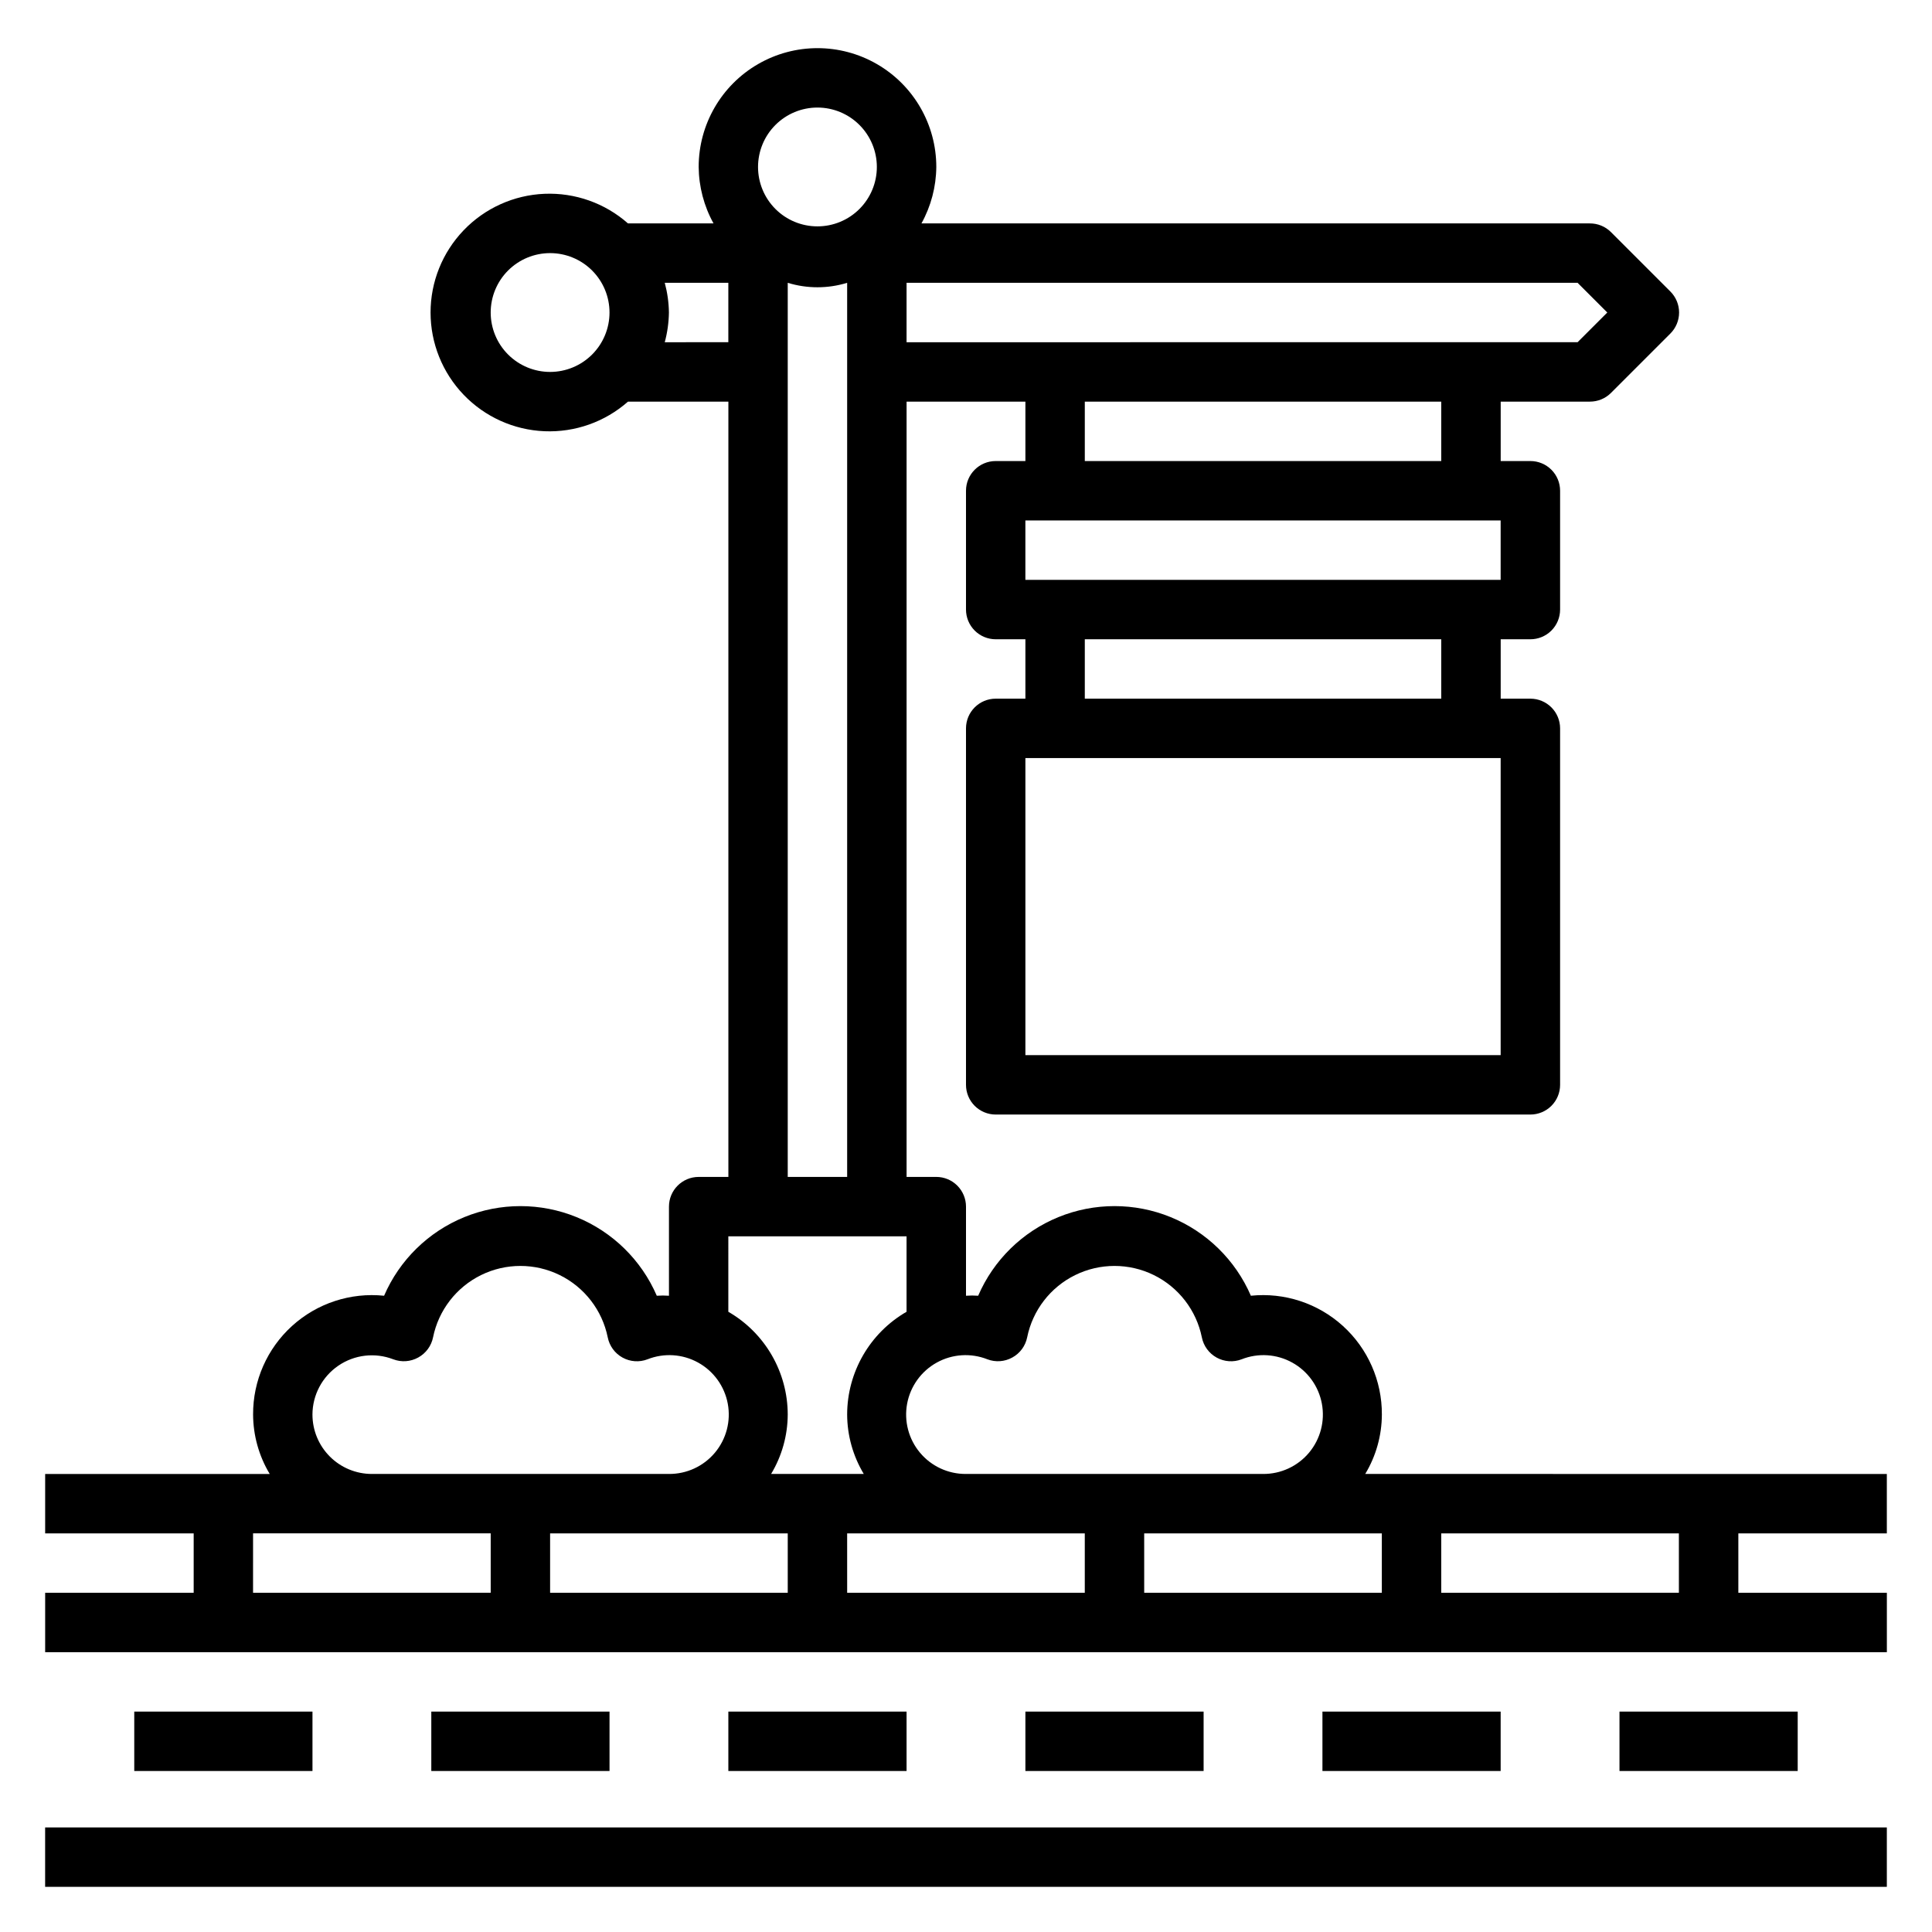 <?xml version="1.0" encoding="UTF-8"?>
<!-- Uploaded to: SVG Repo, www.svgrepo.com, Generator: SVG Repo Mixer Tools -->
<svg fill="#000000" width="800px" height="800px" version="1.1" viewBox="144 144 512 512" xmlns="http://www.w3.org/2000/svg">
 <g>
  <path d="m644.03 550.36v-15.742l-138.23-0.004c2.863-4.754 4.387-10.195 4.41-15.742 0.047-8.941-3.711-17.484-10.332-23.488-6.625-6.008-15.488-8.918-24.383-8-4.086-9.457-11.719-16.938-21.254-20.832-9.539-3.894-20.223-3.894-29.758 0-9.539 3.894-17.168 11.375-21.254 20.832-1.074-0.078-2.152-0.078-3.227 0v-23.617c0-2.086-0.832-4.09-2.309-5.566-1.477-1.477-3.477-2.305-5.566-2.305h-7.871v-205.46h31.488v15.742l-7.871 0.004c-4.348 0-7.871 3.523-7.871 7.871v31.488c0 2.086 0.828 4.09 2.305 5.566 1.477 1.477 3.477 2.305 5.566 2.305h7.871v15.742h-7.871c-4.348 0-7.871 3.527-7.871 7.875v94.465c0 2.086 0.828 4.09 2.305 5.566 1.477 1.473 3.477 2.305 5.566 2.305h141.7c2.09 0 4.09-0.832 5.566-2.305 1.477-1.477 2.305-3.481 2.305-5.566v-94.465c0-2.09-0.828-4.09-2.305-5.566-1.477-1.477-3.477-2.309-5.566-2.309h-7.871v-15.742h7.871c2.09 0 4.09-0.828 5.566-2.305 1.477-1.477 2.305-3.481 2.305-5.566v-31.488c0-2.09-0.828-4.09-2.305-5.566-1.477-1.477-3.477-2.305-5.566-2.305h-7.871v-15.746h23.617c2.09 0.012 4.102-0.809 5.586-2.281l15.746-15.746c1.488-1.477 2.328-3.488 2.328-5.59 0-2.098-0.84-4.109-2.328-5.586l-15.746-15.746c-1.484-1.473-3.496-2.293-5.586-2.281h-177.12c2.535-4.582 3.887-9.723 3.934-14.957 0-11.25-6-21.645-15.742-27.27-9.742-5.625-21.746-5.625-31.488 0-9.742 5.625-15.746 16.02-15.746 27.27 0.051 5.234 1.402 10.375 3.938 14.957h-22.672c-6.09-5.375-14.023-8.184-22.141-7.848-8.117 0.34-15.789 3.805-21.41 9.668-5.625 5.863-8.766 13.672-8.766 21.793 0 8.125 3.141 15.934 8.766 21.797 5.621 5.863 13.293 9.324 21.41 9.664 8.117 0.34 16.051-2.469 22.141-7.844h26.609v205.46h-7.875c-4.348 0-7.871 3.523-7.871 7.871v23.617c-1.074-0.078-2.152-0.078-3.227 0-4.086-9.457-11.715-16.938-21.254-20.832-9.535-3.894-20.223-3.894-29.758 0-9.539 3.894-17.168 11.375-21.254 20.832-8.895-0.918-17.758 1.992-24.383 8-6.621 6.004-10.379 14.547-10.332 23.488 0.023 5.547 1.547 10.988 4.406 15.742h-59.512v15.742l39.359 0.004v15.742h-39.359v15.742l488.07 0.004v-15.742l-39.359-0.004v-15.742zm-291.27 0v15.742h-62.977v-15.742zm15.742 0h62.977v15.742h-62.973zm78.719 0h62.977v15.742h-62.973zm-41.562-46.129 0.004-0.004c2.164 0.824 4.582 0.652 6.609-0.473 2.039-1.113 3.481-3.074 3.938-5.352 1.457-7.172 6.156-13.266 12.727-16.496 6.57-3.227 14.266-3.227 20.836 0 6.566 3.231 11.27 9.324 12.727 16.496 0.449 2.281 1.883 4.246 3.918 5.367 2.031 1.125 4.461 1.293 6.629 0.457 4.371-1.727 9.289-1.41 13.402 0.867 4.117 2.273 7 6.269 7.859 10.891 0.863 4.621-0.387 9.387-3.402 12.992-3.019 3.606-7.488 5.672-12.191 5.637h-78.719c-4.703 0.035-9.176-2.031-12.191-5.637-3.019-3.606-4.266-8.371-3.406-12.992 0.863-4.621 3.746-8.617 7.859-10.891 4.117-2.277 9.031-2.594 13.406-0.867zm136.03-80.613h-125.95v-78.719h125.95zm-15.746-94.465h-94.461v-15.742h94.461zm15.742-31.488-125.95 0.004v-15.746h125.95zm-15.742-31.488-94.461 0.004v-15.746h94.461zm44.004-39.359-7.871 7.871-177.83 0.004v-15.746h177.83zm-209.32-54.316c4.176 0 8.184 1.66 11.133 4.613 2.953 2.953 4.613 6.957 4.613 11.133 0 4.176-1.66 8.18-4.613 11.133-2.949 2.953-6.957 4.609-11.133 4.609s-8.18-1.656-11.133-4.609c-2.949-2.953-4.609-6.957-4.609-11.133 0-4.176 1.66-8.18 4.609-11.133 2.953-2.953 6.957-4.613 11.133-4.613zm-70.848 70.062c-4.176 0-8.18-1.66-11.133-4.613-2.953-2.953-4.609-6.957-4.609-11.133s1.656-8.18 4.609-11.133c2.953-2.949 6.957-4.609 11.133-4.609 4.176 0 8.18 1.66 11.133 4.609 2.953 2.953 4.613 6.957 4.613 11.133s-1.66 8.18-4.613 11.133c-2.953 2.953-6.957 4.613-11.133 4.613zm30.387-7.871c0.691-2.57 1.062-5.215 1.102-7.875-0.039-2.656-0.41-5.301-1.102-7.871h16.848v15.742zm32.59-15.746c5.129 1.574 10.613 1.574 15.746 0v236.95h-15.746zm-15.742 252.69h47.23v19.996c-9.73 5.617-15.73 16-15.742 27.238 0.023 5.547 1.547 10.988 4.406 15.742h-24.559c2.859-4.754 4.383-10.195 4.406-15.742-0.012-11.238-6.012-21.621-15.742-27.238zm-110.21 47.23-0.004 0.004c0.016-5.184 2.582-10.027 6.859-12.949 4.277-2.926 9.719-3.559 14.555-1.695 2.164 0.824 4.586 0.652 6.613-0.473 2.035-1.113 3.477-3.074 3.934-5.352 1.457-7.172 6.16-13.266 12.727-16.496 6.57-3.227 14.266-3.227 20.836 0 6.57 3.231 11.27 9.324 12.727 16.496 0.449 2.281 1.883 4.246 3.918 5.367 2.035 1.125 4.461 1.293 6.629 0.457 4.375-1.727 9.289-1.41 13.406 0.867 4.113 2.273 6.996 6.269 7.859 10.891 0.859 4.621-0.387 9.387-3.406 12.992-3.019 3.606-7.488 5.672-12.191 5.637h-78.719c-4.176 0-8.18-1.656-11.133-4.609s-4.613-6.957-4.613-11.133zm-15.742 31.488h62.977v15.742l-62.98 0.004zm377.86 15.742-62.98 0.004v-15.742h62.977z"/>
  <path d="m155.96 628.29h488.07v15.742h-488.07z"/>
  <path d="m179.58 597.59h47.23v15.742h-47.23z"/>
  <path d="m258.3 597.59h47.23v15.742h-47.23z"/>
  <path d="m337.02 597.59h47.23v15.742h-47.23z"/>
  <path d="m415.74 597.59h47.23v15.742h-47.23z"/>
  <path d="m494.46 597.59h47.23v15.742h-47.23z"/>
  <path d="m573.18 597.59h47.23v15.742h-47.23z"/>
 </g>
</svg>